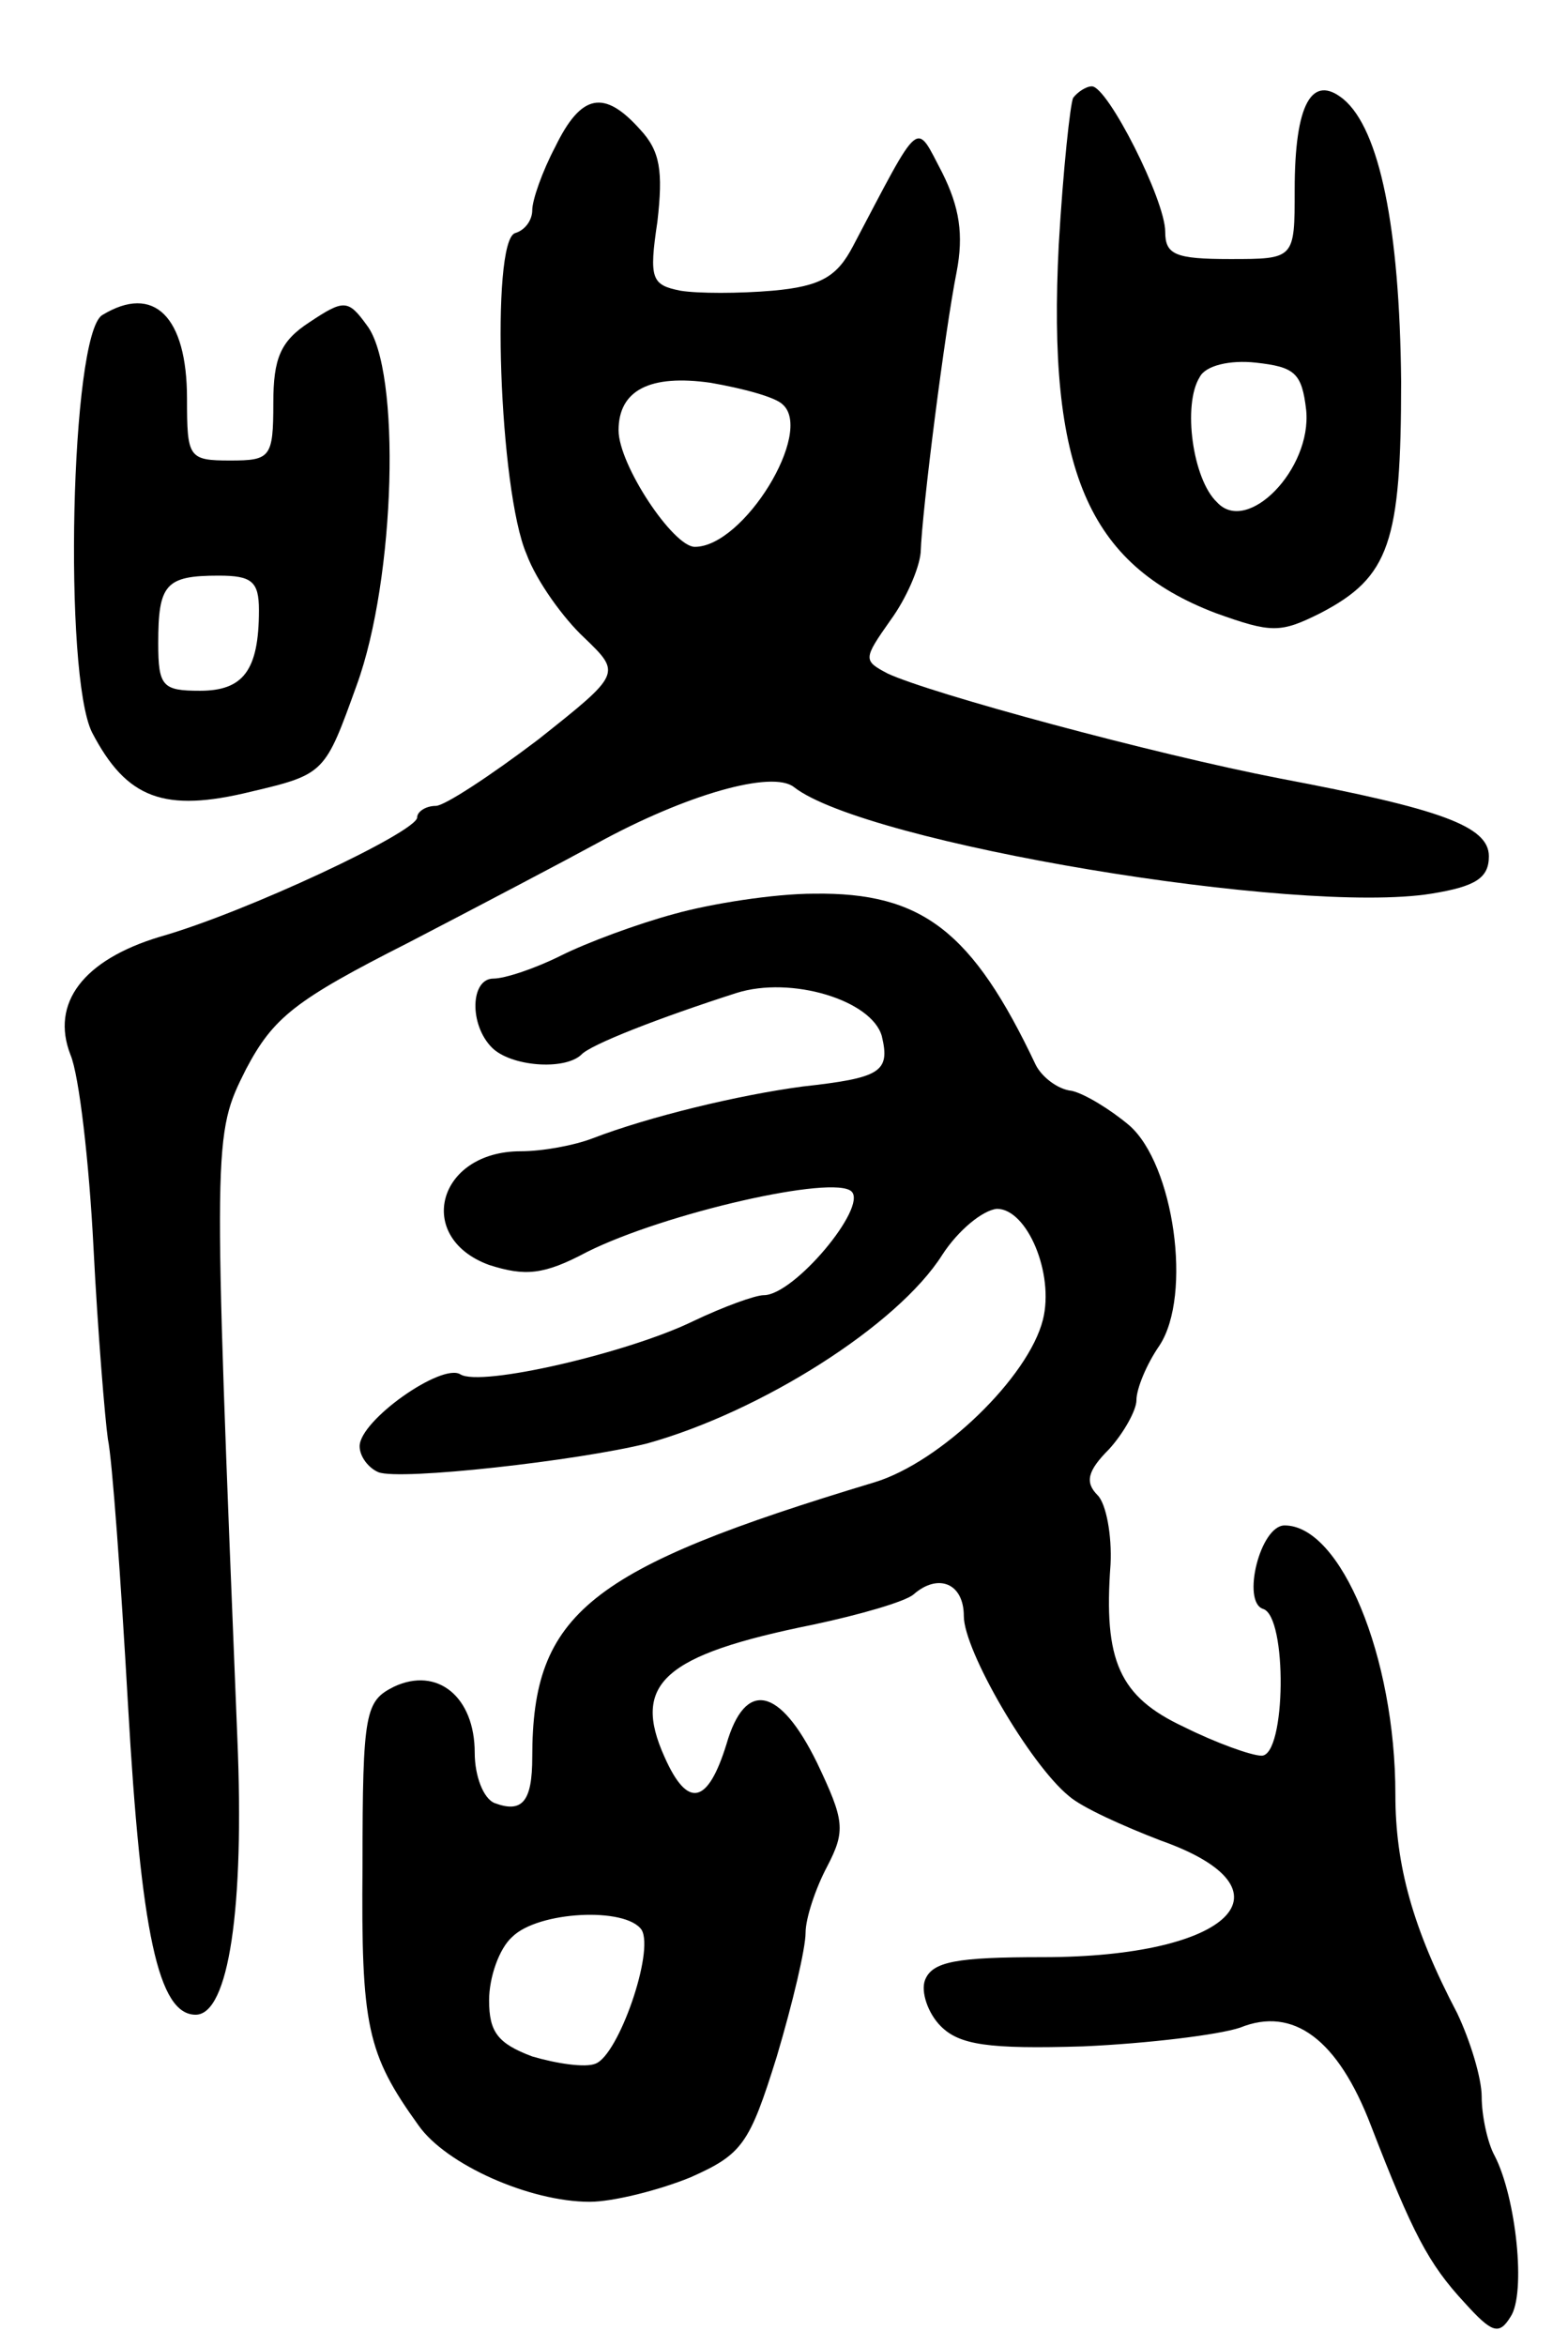 <svg version="1.0" xmlns="http://www.w3.org/2000/svg" width="109" height="163" viewBox="0 0 109 163" ><g transform="translate(0,163) scale(0.1,-0.1)" ><path d="M746 1562 c-2 -4 -7 -50 -10 -102 -8 -156 20 -222 109 -256 39 -14 45 -14 73 0 48 25 56 49 56 161 -1 107 -15 175 -40 196 -22 18 -34 -3 -34 -63 0 -48 0 -48 -45 -48 -38 0 -45 3 -45 19 0 22 -40 101 -51 101 -4 0 -10 -4 -13 -8z m162 -217 c4 -41 -41 -87 -62 -64 -17 16 -24 68 -12 87 4 8 21 12 39 10 27 -3 32 -7 35 -33z"/><path d="M386 1528 c-9 -17 -16 -37 -16 -44 0 -7 -5 -14 -12 -16 -17 -6 -11 -179 8 -223 7 -19 26 -45 40 -58 26 -25 26 -25 -32 -71 -33 -25 -65 -46 -71 -46 -7 0 -13 -4 -13 -8 0 -10 -119 -66 -179 -83 -53 -16 -76 -46 -62 -82 6 -14 13 -75 16 -134 3 -59 8 -119 10 -133 3 -14 9 -97 14 -185 9 -158 21 -215 47 -215 23 0 34 74 29 192 -17 420 -17 419 6 465 19 36 34 48 113 88 50 26 109 57 131 69 62 34 122 51 137 39 50 -39 350 -89 443 -74 31 5 40 11 40 26 0 21 -34 33 -145 54 -88 17 -243 59 -273 73 -17 9 -17 10 2 37 11 15 20 36 21 47 1 30 17 155 25 195 5 26 2 45 -10 69 -19 36 -14 40 -62 -51 -11 -21 -22 -28 -56 -31 -23 -2 -52 -2 -64 0 -20 4 -22 8 -16 48 4 35 2 49 -12 64 -25 28 -41 25 -59 -12z m158 -179 c22 -19 -27 -99 -61 -99 -15 0 -53 57 -53 81 0 28 22 39 64 33 23 -4 45 -10 50 -15z"/><path d="M71 1411 c-22 -14 -27 -250 -7 -290 24 -46 50 -56 111 -41 51 12 51 13 73 74 27 74 31 219 7 250 -13 18 -16 18 -40 2 -20 -13 -25 -25 -25 -56 0 -38 -2 -40 -30 -40 -29 0 -30 2 -30 43 0 57 -23 80 -59 58z m109 -205 c0 -42 -11 -56 -41 -56 -26 0 -29 3 -29 33 0 41 5 47 42 47 23 0 28 -4 28 -24z"/><path d="M469 995 c-26 -7 -61 -20 -79 -29 -18 -9 -39 -16 -47 -16 -16 0 -17 -32 -1 -48 13 -13 50 -16 62 -5 6 7 55 26 108 43 38 12 94 -5 101 -30 6 -25 -1 -29 -55 -35 -45 -6 -107 -21 -146 -36 -13 -5 -35 -9 -50 -9 -58 0 -74 -60 -22 -79 25 -8 38 -7 68 9 54 27 172 54 184 42 11 -11 -40 -72 -61 -72 -6 0 -28 -8 -49 -18 -45 -22 -148 -46 -162 -37 -13 8 -70 -32 -70 -50 0 -7 6 -15 13 -18 15 -6 139 8 187 20 79 22 174 82 205 131 11 17 28 31 38 32 21 0 40 -45 32 -77 -10 -40 -71 -99 -117 -113 -199 -60 -238 -91 -238 -191 0 -31 -7 -39 -26 -32 -8 3 -14 19 -14 35 0 39 -26 60 -56 46 -20 -10 -22 -17 -22 -124 -1 -112 3 -131 39 -181 19 -27 77 -53 119 -53 16 0 48 8 70 17 36 16 41 23 60 84 11 37 20 75 20 86 0 10 7 31 15 46 13 25 12 32 -7 72 -26 53 -50 58 -63 13 -13 -42 -27 -45 -43 -9 -23 51 -1 71 103 92 33 7 64 16 70 21 17 15 35 8 35 -15 0 -24 46 -103 73 -125 9 -8 38 -21 64 -31 96 -34 49 -81 -82 -81 -60 0 -77 -3 -82 -16 -3 -8 2 -23 11 -32 13 -13 33 -16 99 -14 45 2 94 8 109 13 37 15 68 -8 91 -68 29 -75 40 -96 65 -123 19 -21 24 -23 32 -10 11 16 4 83 -11 112 -5 9 -9 28 -9 41 0 13 -8 39 -17 58 -31 59 -43 103 -43 152 0 96 -38 187 -77 187 -17 0 -30 -53 -15 -58 17 -5 16 -102 -1 -102 -7 0 -32 9 -54 20 -45 21 -56 46 -51 113 1 20 -3 42 -9 48 -9 9 -7 17 8 32 10 11 19 27 19 34 0 8 7 25 16 38 23 35 10 126 -21 153 -13 11 -31 22 -40 24 -10 1 -21 10 -25 18 -44 93 -79 120 -154 119 -28 0 -72 -7 -97 -14z m-23 -706 c9 -15 -16 -87 -32 -93 -7 -3 -27 0 -44 5 -24 9 -30 17 -30 39 0 16 7 36 16 44 18 18 79 21 90 5z"/></g></svg> 

